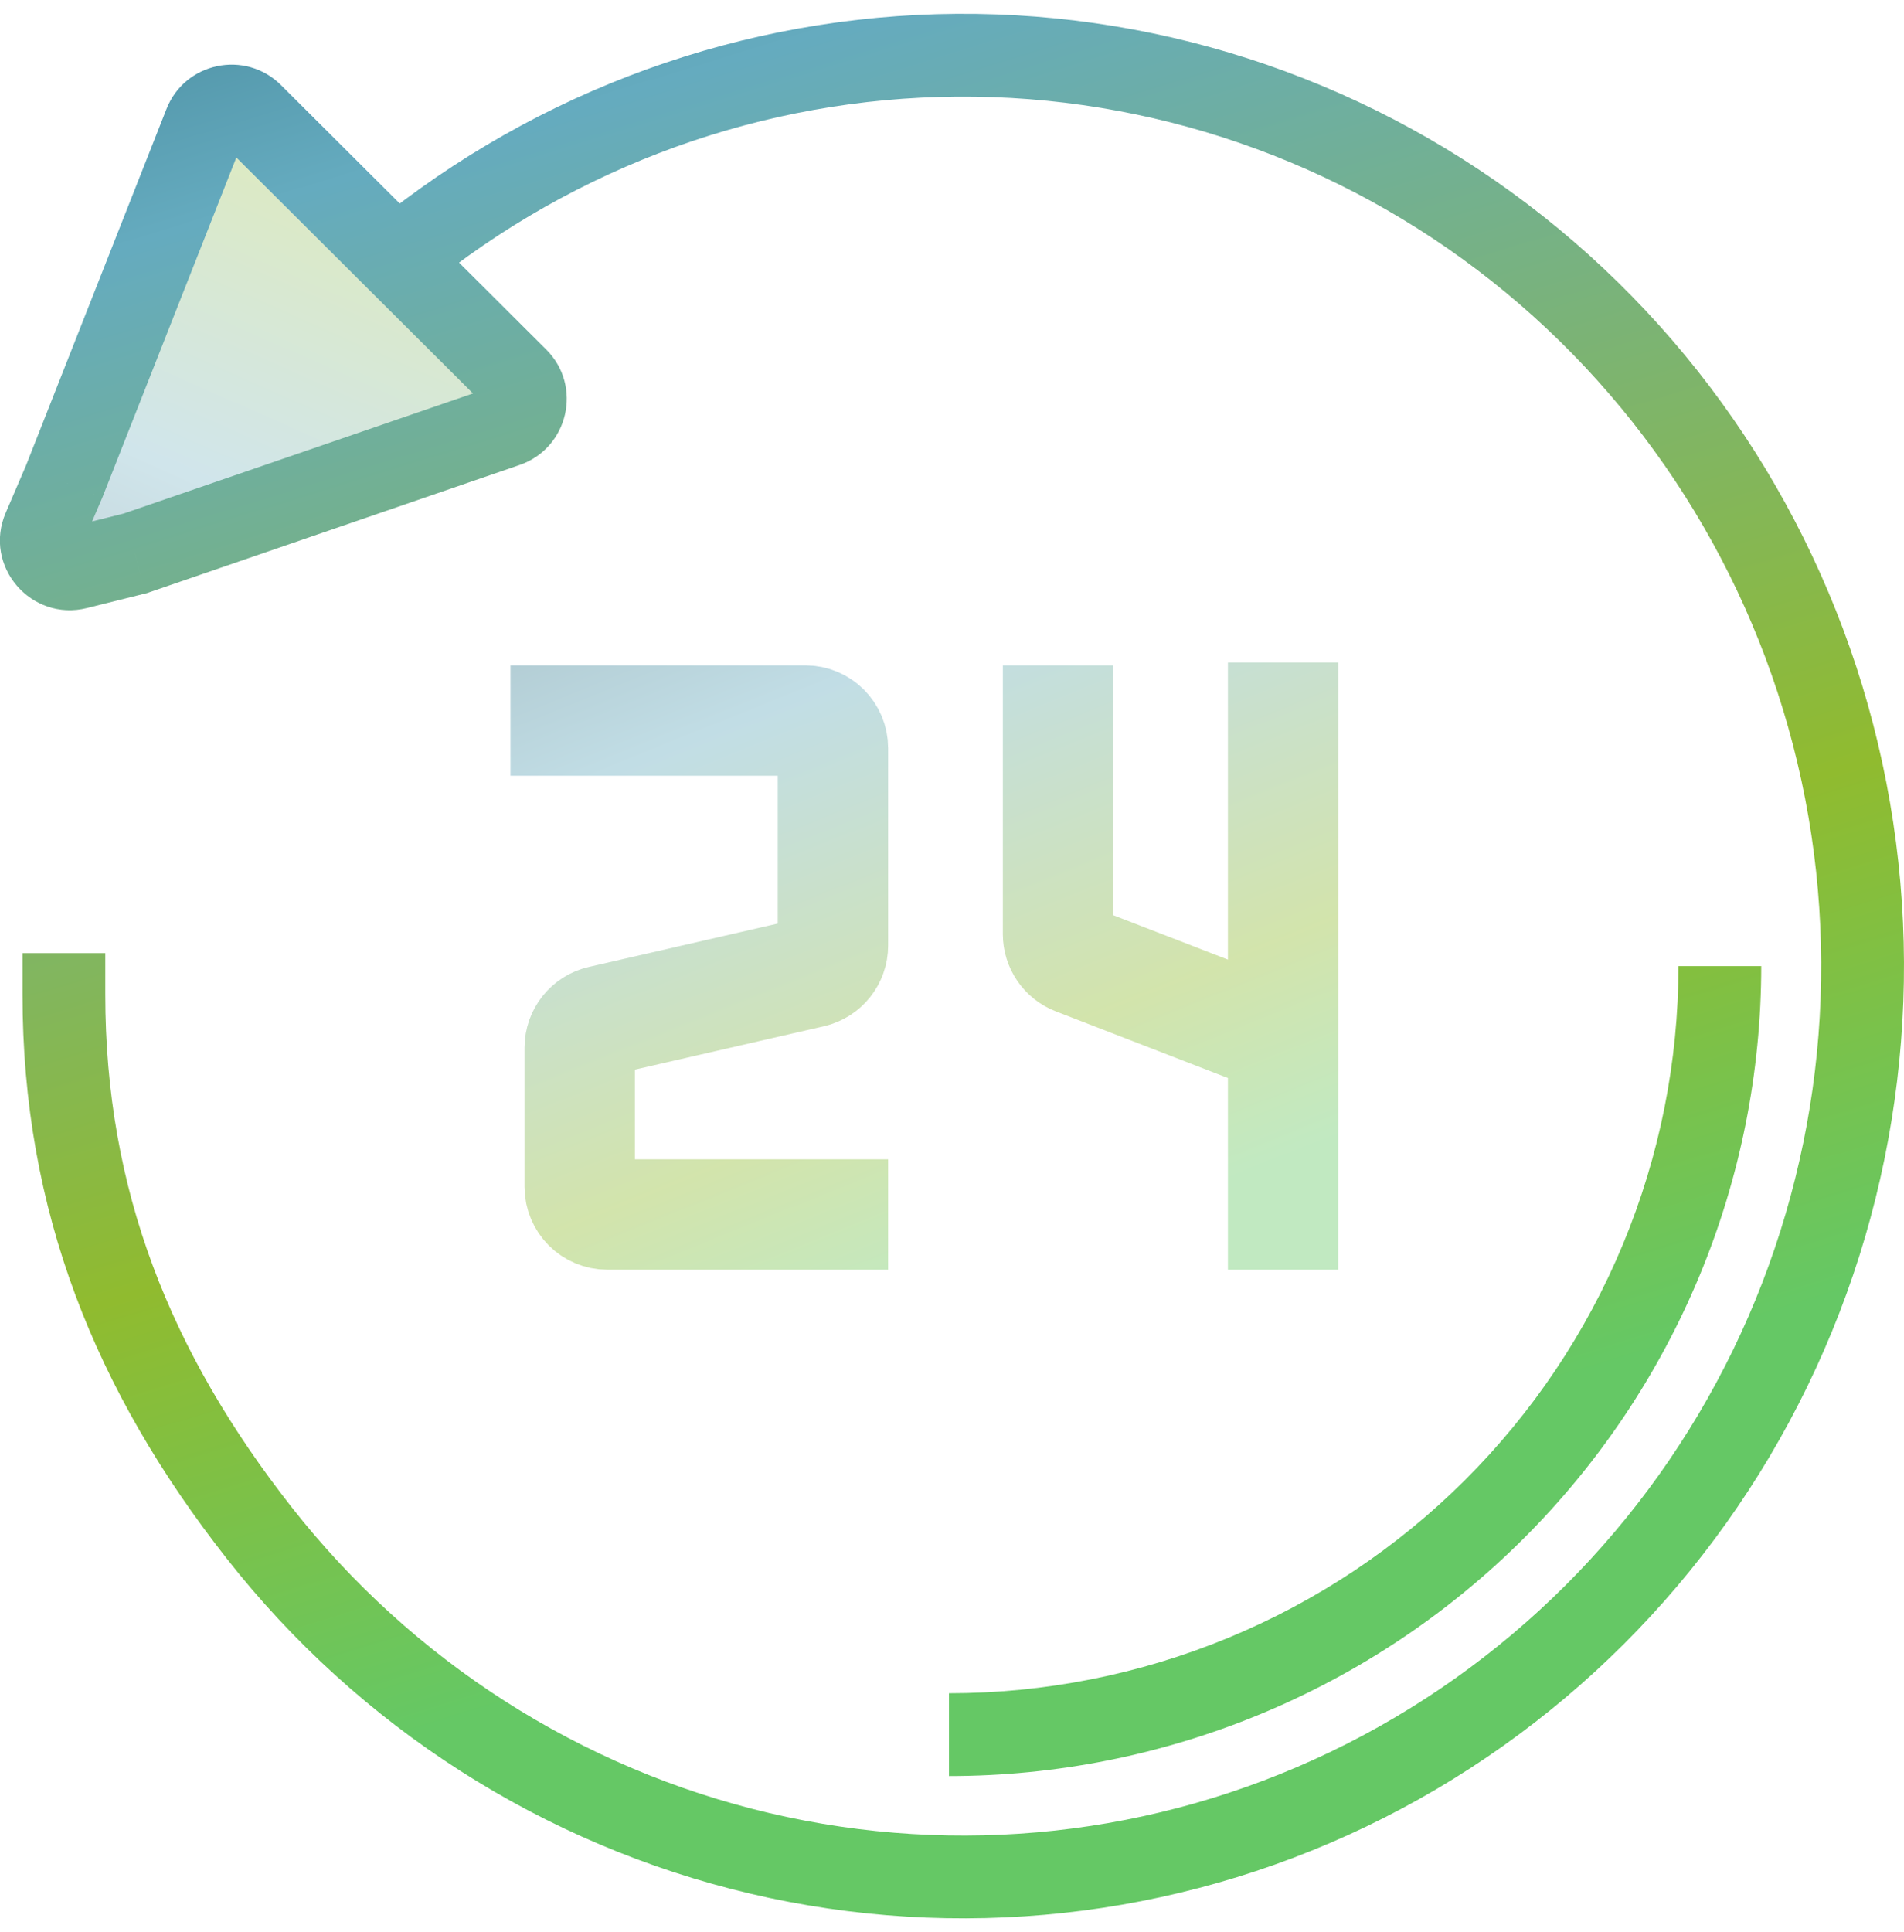 <svg width="69" height="70" viewBox="0 0 69 70" fill="none" xmlns="http://www.w3.org/2000/svg">
<path d="M2.316 17.469L7.429 4.497C7.702 3.805 8.597 3.619 9.124 4.145L18.735 13.724C19.276 14.263 19.064 15.18 18.341 15.428L4.903 20.047L2.788 20.574C1.958 20.781 1.249 19.951 1.586 19.167L2.316 17.469Z" fill="url(#paint0_linear_21_17249)" fill-opacity="0.3"/>
<path d="M14.08 7.687L12.898 8.61L14.745 10.975L15.927 10.051L14.08 7.687ZM35.361 2.003L35.34 3.503L35.361 2.003ZM55.522 9.439L54.566 10.595L55.522 9.439ZM66.752 27.972L68.219 27.656L66.752 27.972ZM64.155 49.562L65.504 50.217L64.155 49.562ZM48.866 64.821L48.217 63.468L48.866 64.821ZM27.535 67.144L27.878 65.684L27.535 67.144ZM9.393 55.533L10.573 54.607L9.393 55.533ZM3.816 36.031V34.531H0.816L0.816 36.031H3.816ZM7.429 4.497L8.825 5.047L7.429 4.497ZM2.316 17.469L3.694 18.061L3.703 18.04L3.712 18.019L2.316 17.469ZM4.903 20.047L5.265 21.502L5.329 21.487L5.39 21.465L4.903 20.047ZM18.341 15.428L18.828 16.847L18.341 15.428ZM18.735 13.724L19.794 12.662L19.794 12.662L18.735 13.724ZM9.124 4.145L8.065 5.207L8.065 5.207L9.124 4.145ZM1.586 19.167L2.964 19.76H2.964L1.586 19.167ZM2.788 20.574L2.425 19.118H2.425L2.788 20.574ZM60.827 35C60.827 38.459 60.143 41.884 58.815 45.08L61.585 46.231C63.065 42.67 63.827 38.854 63.827 35H60.827ZM58.815 45.08C57.487 48.276 55.54 51.18 53.086 53.626L55.203 55.751C57.937 53.026 60.106 49.791 61.585 46.231L58.815 45.08ZM53.086 53.626C50.631 56.073 47.717 58.014 44.509 59.338L45.654 62.111C49.225 60.636 52.47 58.475 55.203 55.751L53.086 53.626ZM44.509 59.338C41.301 60.662 37.863 61.344 34.391 61.344V64.344C38.256 64.344 42.083 63.585 45.654 62.111L44.509 59.338ZM15.927 10.051C21.486 5.71 28.329 3.404 35.34 3.503L35.382 0.503C27.684 0.395 20.176 2.927 14.08 7.687L15.927 10.051ZM35.34 3.503C42.351 3.602 49.127 6.099 54.566 10.595L56.478 8.283C50.515 3.353 43.08 0.612 35.382 0.503L35.34 3.503ZM54.566 10.595C60.006 15.093 63.787 21.327 65.286 28.288L68.219 27.656C66.579 20.041 62.441 13.213 56.478 8.283L54.566 10.595ZM65.286 28.288C66.784 35.248 65.909 42.517 62.806 48.907L65.504 50.217C68.901 43.223 69.858 35.271 68.219 27.656L65.286 28.288ZM62.806 48.907C59.703 55.296 54.558 60.425 48.217 63.468L49.515 66.173C56.471 62.835 62.108 57.211 65.504 50.217L62.806 48.907ZM48.217 63.468C41.877 66.511 34.709 67.291 27.878 65.684L27.191 68.605C34.69 70.368 42.558 69.511 49.515 66.173L48.217 63.468ZM27.878 65.684C21.047 64.078 14.946 60.177 10.573 54.607L8.213 56.459C13.003 62.561 19.692 66.841 27.191 68.605L27.878 65.684ZM10.573 54.607C6.167 48.994 3.816 43.106 3.816 36.031H0.816C0.816 43.875 3.457 50.399 8.213 56.459L10.573 54.607ZM6.034 3.947L0.921 16.919L3.712 18.019L8.825 5.047L6.034 3.947ZM5.39 21.465L18.828 16.847L17.853 14.01L4.415 18.628L5.39 21.465ZM19.794 12.662L10.183 3.082L8.065 5.207L17.676 14.787L19.794 12.662ZM0.938 16.876L0.208 18.575L2.964 19.76L3.694 18.061L0.938 16.876ZM3.15 22.029L5.265 21.502L4.54 18.591L2.425 19.118L3.15 22.029ZM0.208 18.575C-0.624 20.509 1.128 22.533 3.15 22.029L2.425 19.118C2.787 19.028 3.122 19.393 2.964 19.76L0.208 18.575ZM18.828 16.847C20.597 16.239 21.124 13.987 19.794 12.662L17.676 14.787C17.428 14.539 17.53 14.121 17.853 14.01L18.828 16.847ZM8.825 5.047C8.7 5.362 8.3 5.441 8.065 5.207L10.183 3.082C8.894 1.797 6.703 2.248 6.034 3.947L8.825 5.047Z" fill="url(#paint1_linear_21_17249)"/>
<path d="M20.5 26.105H29.186C29.739 26.105 30.186 26.553 30.186 27.105V34.256C30.186 34.722 29.864 35.127 29.41 35.231L21.786 36.98C21.332 37.084 21.01 37.488 21.01 37.955V43C21.01 43.552 21.457 44 22.01 44H30.186M38.343 26.105L38.343 33.841C38.343 34.254 38.597 34.625 38.982 34.774L45.139 37.157C45.794 37.411 46.5 36.928 46.5 36.225V24V44" stroke="url(#paint2_linear_21_17249)" stroke-opacity="0.4" stroke-width="4" stroke-linecap="square"/>
<defs>
<linearGradient id="paint0_linear_21_17249" x1="27.927" y1="6.578" x2="18.123" y2="28.753" gradientUnits="userSpaceOnUse">
<stop stop-color="#65C865"/>
<stop offset="0.25" stop-color="#90BB2F"/>
<stop offset="0.75" stop-color="#65ABBF"/>
<stop offset="1" stop-color="#337385"/>
</linearGradient>
<linearGradient id="paint1_linear_21_17249" x1="81" y1="42.5" x2="59.615" y2="-27.046" gradientUnits="userSpaceOnUse">
<stop stop-color="#65C865"/>
<stop offset="0.25" stop-color="#90BB2F"/>
<stop offset="0.75" stop-color="#65ABBF"/>
<stop offset="1" stop-color="#337385"/>
</linearGradient>
<linearGradient id="paint2_linear_21_17249" x1="75.264" y1="30.316" x2="64.365" y2="3.209" gradientUnits="userSpaceOnUse">
<stop stop-color="#65C865"/>
<stop offset="0.25" stop-color="#90BB2F"/>
<stop offset="0.75" stop-color="#65ABBF"/>
<stop offset="1" stop-color="#337385"/>
</linearGradient>
</defs>
</svg>

